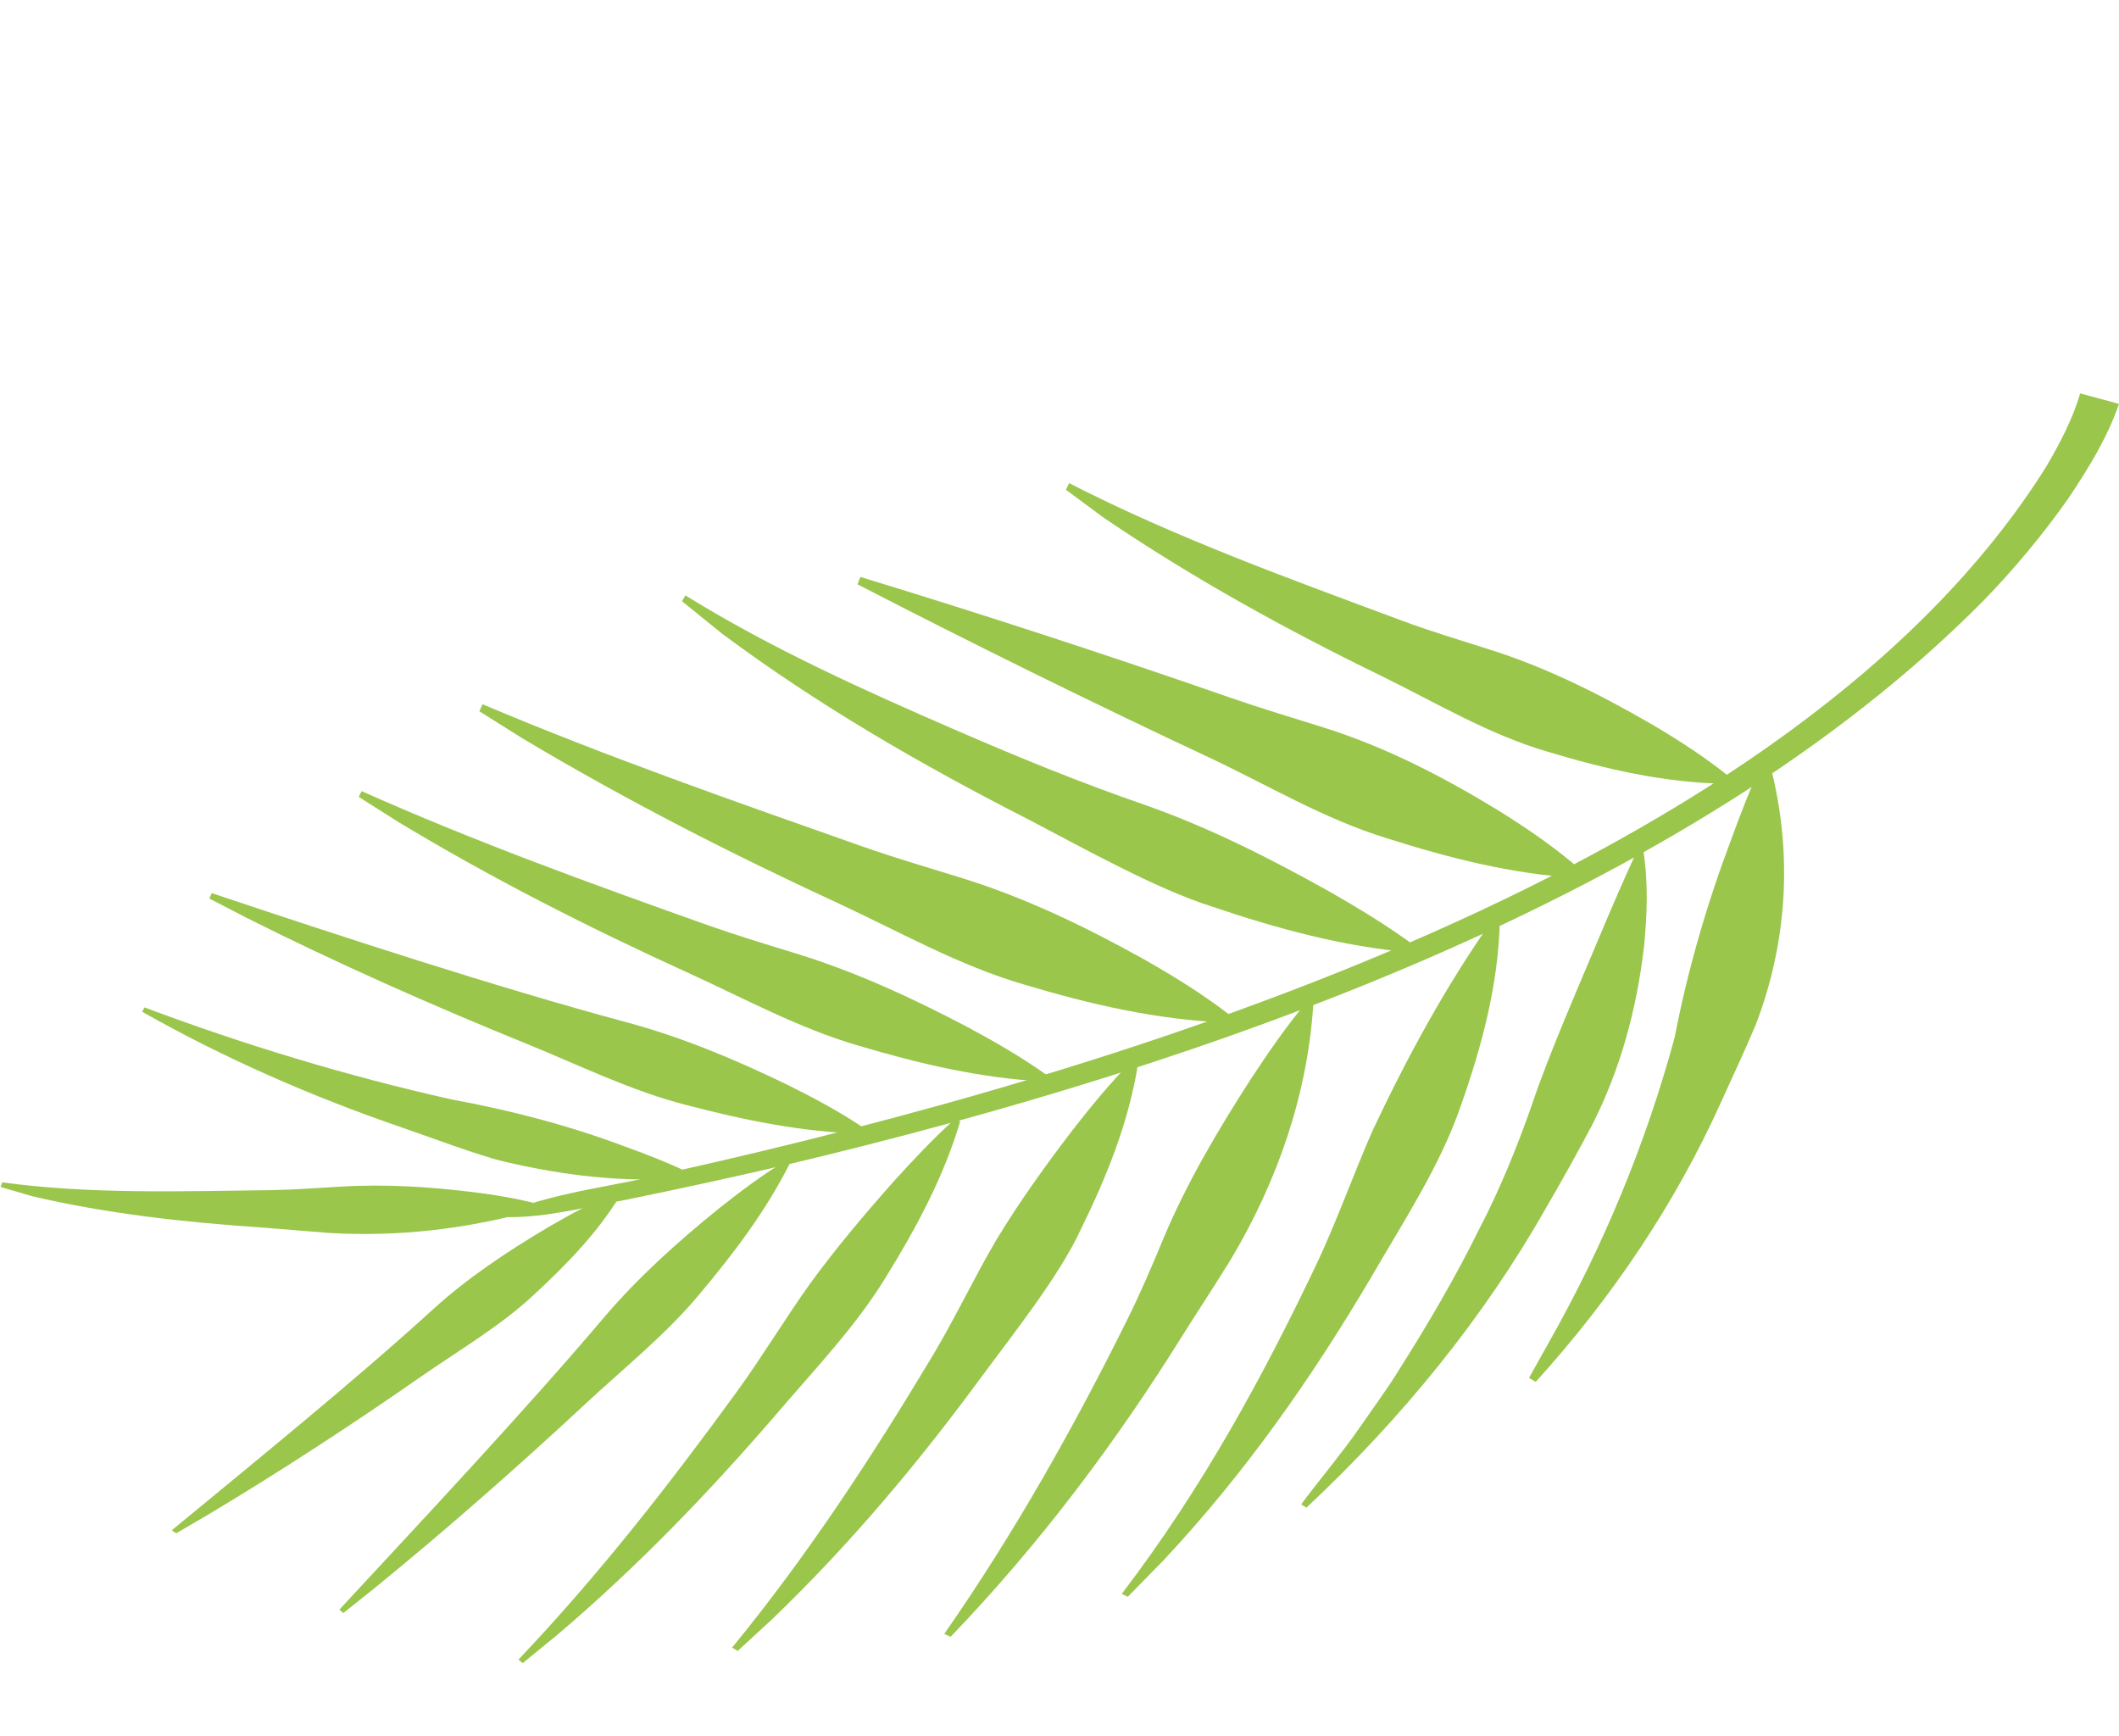 <?xml version="1.0" encoding="UTF-8"?> <svg xmlns="http://www.w3.org/2000/svg" width="575" height="471" viewBox="0 0 575 471" fill="none"> <path d="M146.078 328.064C126.81 333.611 107.73 335.617 89.391 334.55L71.232 333.079C50.029 331.658 28.863 329.309 8.667 324.557L0.157 322.067L0.621 320.818C24.294 324.055 49.029 323.242 73.572 322.926C79.712 322.83 85.943 322.359 92.136 321.992C104.571 321.235 116.648 322.009 128.564 323.495C134.548 324.239 140.487 325.209 146.316 326.794L146.078 328.064Z" fill="#9AC64B"></path> <path d="M186.81 319.592C169.399 321.027 152.758 318.928 136.736 315.163C130.349 313.7 115.383 308.096 109.044 305.925C84.658 297.562 60.815 287.132 38.579 274.53L39.203 273.35C66.249 283.475 93.98 291.922 122.539 298.319C138.611 301.274 154.198 305.34 169.248 310.968C175.305 313.15 181.327 315.489 187.223 318.338L186.835 319.582L186.81 319.592Z" fill="#9AC64B"></path> <path d="M214.213 315.891C207.763 328.642 199.173 340.002 189.914 351.026C180.812 362.02 169.367 371.131 158.842 380.936C140.726 397.804 120.939 415.193 101.677 430.887L93.157 437.685L92.088 436.743C114.673 412.367 142.337 382.906 163.796 357.591C173.015 346.74 183.704 337.106 194.987 327.973C200.706 323.433 206.584 319.013 213.069 315.031L214.213 315.891V315.891Z" fill="#9AC64B"></path> <path d="M168.32 324.322C162.273 334.295 153.883 343.012 144.768 351.415C135.816 359.803 124.278 366.522 113.754 373.859C95.637 386.482 75.789 399.428 56.393 411.027L47.805 416.042L46.62 415.213C69.005 396.758 96.45 374.475 117.59 355.19C126.673 346.924 137.382 339.736 148.747 332.99C154.513 329.643 160.454 326.403 167.062 323.555L168.32 324.322V324.322Z" fill="#9AC64B"></path> <path d="M233.966 307.625C217.567 307.162 201.978 303.936 186.575 299.918C171.219 296.031 157.085 288.956 142.527 283.068C117.514 272.9 91.326 261.313 67.289 249.226L56.815 243.819L57.462 242.341C92.146 253.945 134.418 267.803 169.94 277.358C185.18 281.455 199.601 287.522 213.745 294.382C220.81 297.886 227.79 301.613 234.501 306.116L233.958 307.643L233.966 307.625Z" fill="#9AC64B"></path> <path d="M260.556 304.27C256.078 319.31 248.69 333.115 240.388 346.528C232.228 359.93 221.021 371.562 210.708 383.663C192.538 404.779 173.03 425.059 151.306 443.524L141.847 451.268L140.681 450.312C162.607 427.234 181.85 402.516 200.224 377.237C207.067 367.755 213.038 357.793 219.829 348.281C226.751 338.803 234.327 329.797 242.216 320.891C247.555 314.98 253.035 309.139 259.159 303.585L260.552 304.286L260.556 304.27Z" fill="#9AC64B"></path> <path d="M308.836 288.491C306.325 304.434 300.332 319.218 293.262 333.628C287.49 346.196 274.623 362.344 266.13 373.862C249.263 396.816 230.744 418.973 209.48 439.385L200.162 447.971L198.663 447.052C219.35 421.786 236.8 395.013 253.184 367.669C259.29 357.416 264.319 346.707 270.36 336.435C276.556 326.192 283.571 316.413 290.98 306.719C296.011 300.288 301.187 293.919 307.168 287.823L308.836 288.491V288.491Z" fill="#9AC64B"></path> <path d="M356.371 272.492C354.798 296.844 346.827 320.17 333.992 341.724C330.219 347.886 324.413 356.727 320.505 362.962C302.902 391.165 282.259 418.859 257.949 444.12L256.233 443.332C275.366 415.867 291.514 387.055 305.956 357.931C309.568 350.646 312.741 343.215 315.819 335.767C322.1 320.861 330.446 306.709 339.475 292.698C344.088 285.695 348.863 278.737 354.485 271.967L356.351 272.472L356.371 272.492Z" fill="#9AC64B"></path> <path d="M283.637 293.471C266.051 292.575 249.452 288.622 233.115 283.771C216.823 279.058 201.946 270.89 186.619 263.915C159.925 251.773 133.252 238.244 108.069 223.022L97.345 216.228L98.136 214.669C128.695 228.315 160.529 239.84 192.079 251.047C199.997 253.833 208.064 256.284 216.123 258.755C232.247 263.724 247.485 270.777 262.392 278.603C269.837 282.595 277.199 286.81 284.257 291.858L283.628 293.49L283.637 293.471Z" fill="#9AC64B"></path> <path d="M333.104 277.476C313.853 276.734 295.779 272.49 278.033 267.181C260.304 262.046 244.214 252.871 227.557 245.137C198.35 231.669 169.638 216.982 141.84 200.383L130.069 192.989L130.929 191.083C164.688 205.368 199.281 217.43 233.854 229.624C242.495 232.658 251.31 235.261 260.087 237.96C277.689 243.322 294.205 251.277 310.327 260.242C318.362 264.812 326.295 269.674 333.86 275.528L333.104 277.476V277.476Z" fill="#9AC64B"></path> <path d="M406.987 249.821C406.589 267.116 402.154 283.704 396.403 300.018C390.822 316.309 380.879 331.342 372.044 346.619C356.3 373.283 338.278 399.257 315.89 423.193L306.033 433.271L304.388 432.478C326.311 403.766 342.913 373.201 357.698 342.045C363.129 330.343 367.367 318.336 372.547 306.564C381.828 286.954 392.009 268.027 405.123 249.385L406.987 249.821V249.821Z" fill="#9AC64B"></path> <path d="M383.364 258.487C364.326 256.863 346.439 251.924 328.868 245.982C313.603 241.171 293.334 229.786 278.991 222.304C250.291 207.657 222.157 191.471 195.993 171.981L185.064 163.14L185.983 161.558C209.491 176.069 234.53 187.357 259.718 198.263C276.509 205.55 293.44 212.477 310.775 218.439C328.099 224.546 344.448 232.805 360.502 241.779C368.519 246.348 376.451 251.152 384.066 256.761L383.388 258.473L383.364 258.487Z" fill="#9AC64B"></path> <path d="M428.403 238.241C410.114 237.189 392.958 232.737 376.053 227.36C359.184 222.165 343.852 212.927 327.871 205.429C296.779 190.863 263.159 174.305 232.687 158.552L233.466 156.548C266.119 166.487 301.656 178.095 333.983 189.355C342.298 192.234 350.756 194.769 359.161 197.398C376.009 202.698 391.749 210.814 406.99 220.16C414.602 224.929 422.081 230.016 429.152 236.226L428.403 238.241Z" fill="#9AC64B"></path> <path d="M445.965 231.01C447.31 239.807 446.93 248.385 446.109 256.864C444.139 273.72 439.741 290.157 431.972 305.359C429.017 311.027 422.783 322.242 419.512 327.76C402.809 357.259 380.54 384.731 354.504 409.08L353.069 408.187C357.673 402.001 364.42 393.923 368.695 387.718C371.263 383.952 377.281 375.683 379.462 371.949C387.115 359.904 395.025 346.457 401.24 333.784C406.836 323.136 411.826 310.893 415.747 299.588C420.319 285.967 428.559 267.184 434.197 253.742C437.406 246.089 440.726 238.432 444.288 230.704L446.011 231.006L445.965 231.01Z" fill="#9AC64B"></path> <path d="M468.635 212.679C451.58 212.408 435.514 208.666 419.722 203.896C403.97 199.269 389.668 190.676 374.912 183.44C349.065 170.874 323.571 156.838 299.402 140.408L289.252 132.893L290.099 131.093C319.314 146.037 350.011 157.077 380.56 168.458C388.197 171.303 396.022 173.638 403.785 176.109C419.388 180.972 434.051 188.332 448.352 196.613C455.511 200.835 462.552 205.355 469.302 210.794L468.667 212.69L468.635 212.679Z" fill="#9AC64B"></path> <path d="M480.249 207.219C486.885 232.378 484.613 256.749 476.398 278.134C473.762 284.357 469.827 292.935 467.046 298.971C454.664 326.504 437.444 352.102 416.718 374.956L414.903 373.873L420.409 364.039C435.04 338.15 446.591 310.41 454.419 281.513C457.966 263.12 463.23 245.088 469.759 227.824C472.31 220.787 475.027 213.768 478.232 206.757L480.273 207.23L480.249 207.219Z" fill="#9AC64B"></path> <path d="M575 109.594C571.812 118.853 566.699 127.077 561.317 135.143C554.406 144.986 546.668 154.264 538.371 162.828C458.028 244.184 324.501 289.559 215.02 315.655C200.507 319.085 183.665 322.735 169.051 325.707C158.756 327.531 148.638 330.297 138 330.26L137.718 328.775C152.509 322.996 168.167 321.765 183.363 317.767C303.467 290.889 486.929 235.722 555.254 126.617C558.94 120.374 562.428 113.657 564.473 106.745L574.969 109.584L575 109.594Z" fill="#9AC64B"></path> </svg> 